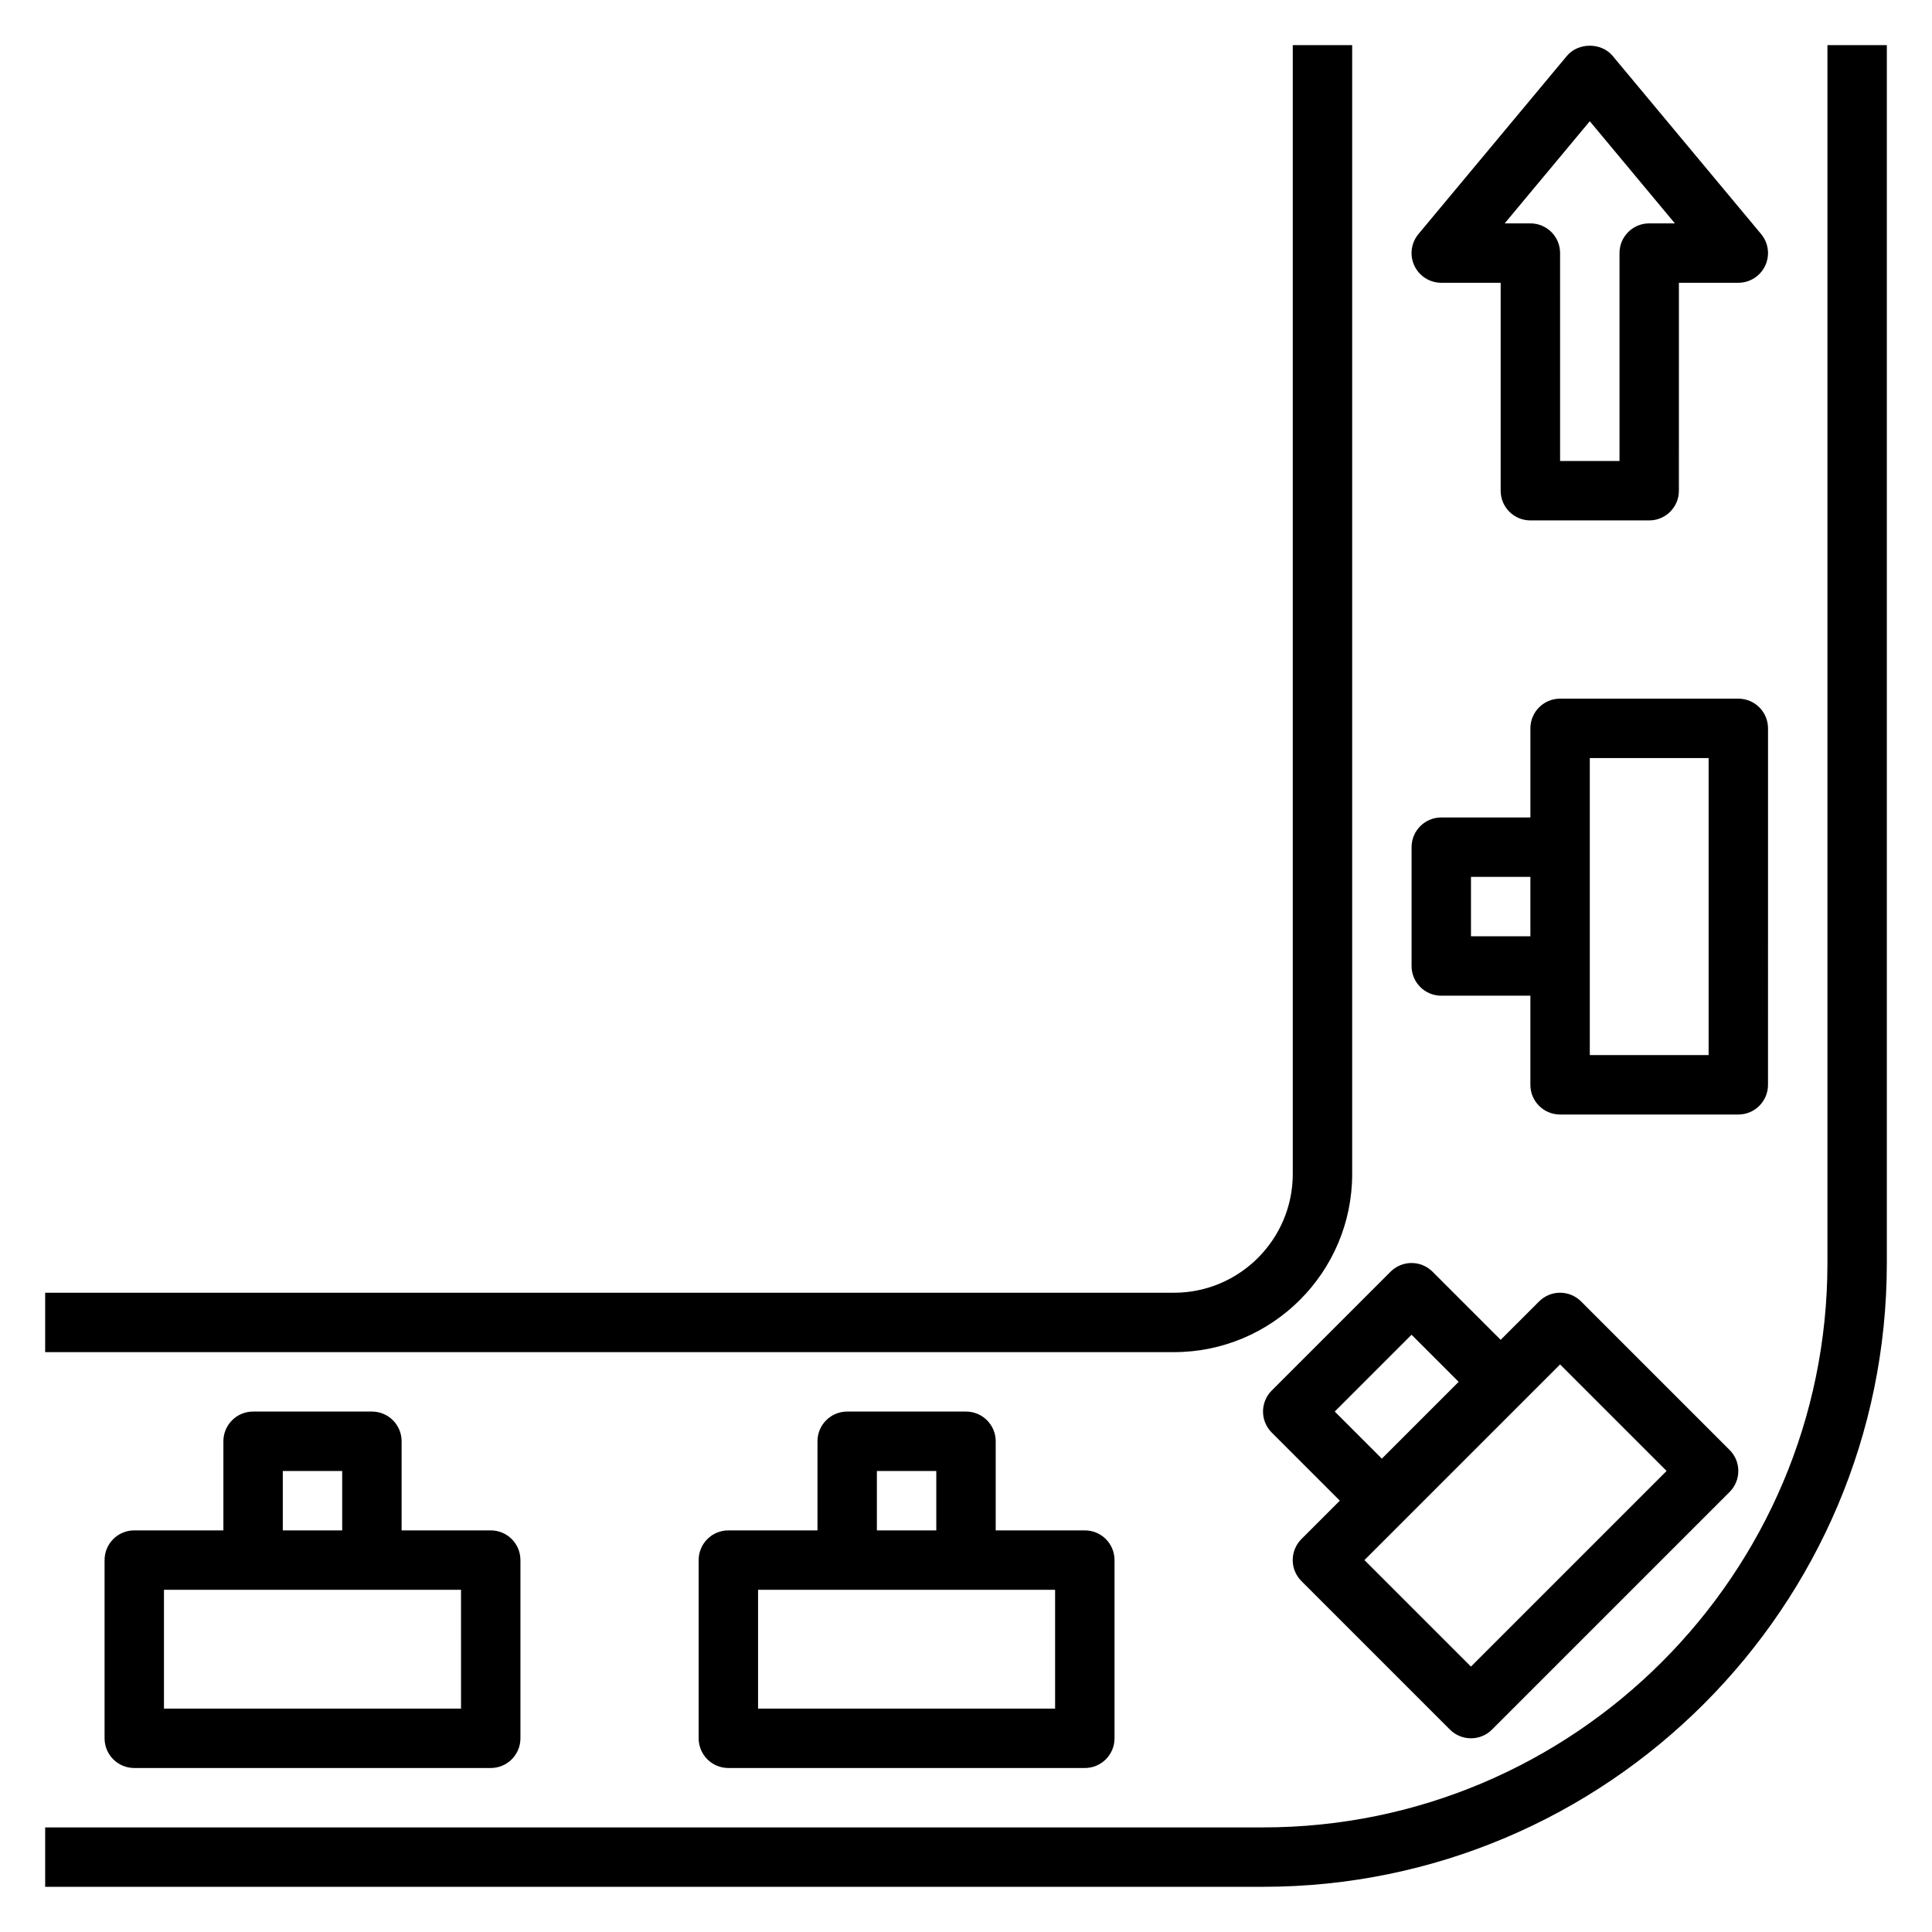<?xml version="1.0" encoding="UTF-8"?>
<!-- Uploaded to: ICON Repo, www.svgrepo.com, Generator: ICON Repo Mixer Tools -->
<svg fill="#000000" width="800px" height="800px" version="1.1" viewBox="144 144 512 512" xmlns="http://www.w3.org/2000/svg">
 <g>
  <path d="m242.56 518.08h-31.488c-4.352 0-7.871 3.519-7.871 7.871v23.617h-23.617c-4.352 0-7.871 3.519-7.871 7.871v47.23c0 4.352 3.519 7.871 7.871 7.871h94.465c4.352 0 7.871-3.519 7.871-7.871v-47.23c0-4.352-3.519-7.871-7.871-7.871h-23.617v-23.617c0-4.352-3.519-7.871-7.871-7.871zm-23.617 15.746h15.742v15.742h-15.742zm47.234 62.977h-78.723v-31.488h78.719z"/>
  <path d="m400 518.08h-31.488c-4.352 0-7.871 3.519-7.871 7.871v23.617h-23.617c-4.352 0-7.871 3.519-7.871 7.871v47.23c0 4.352 3.519 7.871 7.871 7.871h94.465c4.352 0 7.871-3.519 7.871-7.871v-47.23c0-4.352-3.519-7.871-7.871-7.871h-23.617v-23.617c0-4.352-3.519-7.871-7.871-7.871zm-23.617 15.746h15.742v15.742h-15.742zm47.23 62.977h-78.719v-31.488h78.719z"/>
  <path d="m525.95 407.87h23.617v23.617c0 4.352 3.519 7.871 7.871 7.871h47.23c4.352 0 7.871-3.519 7.871-7.871l0.004-94.465c0-4.352-3.519-7.871-7.871-7.871h-47.23c-4.352 0-7.871 3.519-7.871 7.871v23.617h-23.617c-4.352 0-7.871 3.519-7.871 7.871v31.488c-0.004 4.352 3.516 7.871 7.867 7.871zm39.363-62.977h31.488v78.719h-31.488zm-31.488 31.488h15.742v15.742h-15.742z"/>
  <path d="m502.34 455.1v-299.14h-15.742v299.14c0 17.367-14.121 31.488-31.488 31.488h-299.14v15.742h299.14c26.051 0.004 47.234-21.18 47.234-47.23z"/>
  <path d="m628.29 155.96v322.75c0 82.477-67.094 149.57-149.57 149.57h-322.75v15.742h322.75c91.148 0 165.31-74.164 165.31-165.31v-322.75z"/>
  <path d="m481.02 523.64 18.051 18.051-10.18 10.18c-3.078 3.078-3.078 8.055 0 11.133l39.359 39.359c1.539 1.531 3.555 2.305 5.57 2.305s4.031-0.77 5.566-2.305l62.977-62.977c3.078-3.078 3.078-8.055 0-11.133l-39.359-39.359c-3.078-3.078-8.055-3.078-11.133 0l-10.18 10.176-18.051-18.051c-3.078-3.078-8.055-3.078-11.133 0l-31.488 31.488c-3.074 3.078-3.074 8.055 0 11.133zm76.414-18.051 28.23 28.23-51.844 51.844-28.23-28.23zm-39.359-7.871 12.484 12.484-20.355 20.355-12.484-12.484z"/>
  <path d="m525.95 218.94h15.742v55.105c0 4.352 3.519 7.871 7.871 7.871h31.488c4.352 0 7.871-3.519 7.871-7.871l0.004-55.105h15.742c3.055 0 5.832-1.77 7.125-4.535 1.301-2.762 0.875-6.031-1.078-8.375l-39.359-47.23c-3-3.582-9.102-3.582-12.098 0l-39.359 47.23c-1.953 2.356-2.379 5.621-1.078 8.375 1.297 2.766 4.078 4.535 7.129 4.535zm39.363-42.809 22.551 27.066h-6.809c-4.352 0-7.871 3.519-7.871 7.871v55.105h-15.742l-0.004-55.105c0-4.352-3.519-7.871-7.871-7.871h-6.809z"/>
 </g>
</svg>